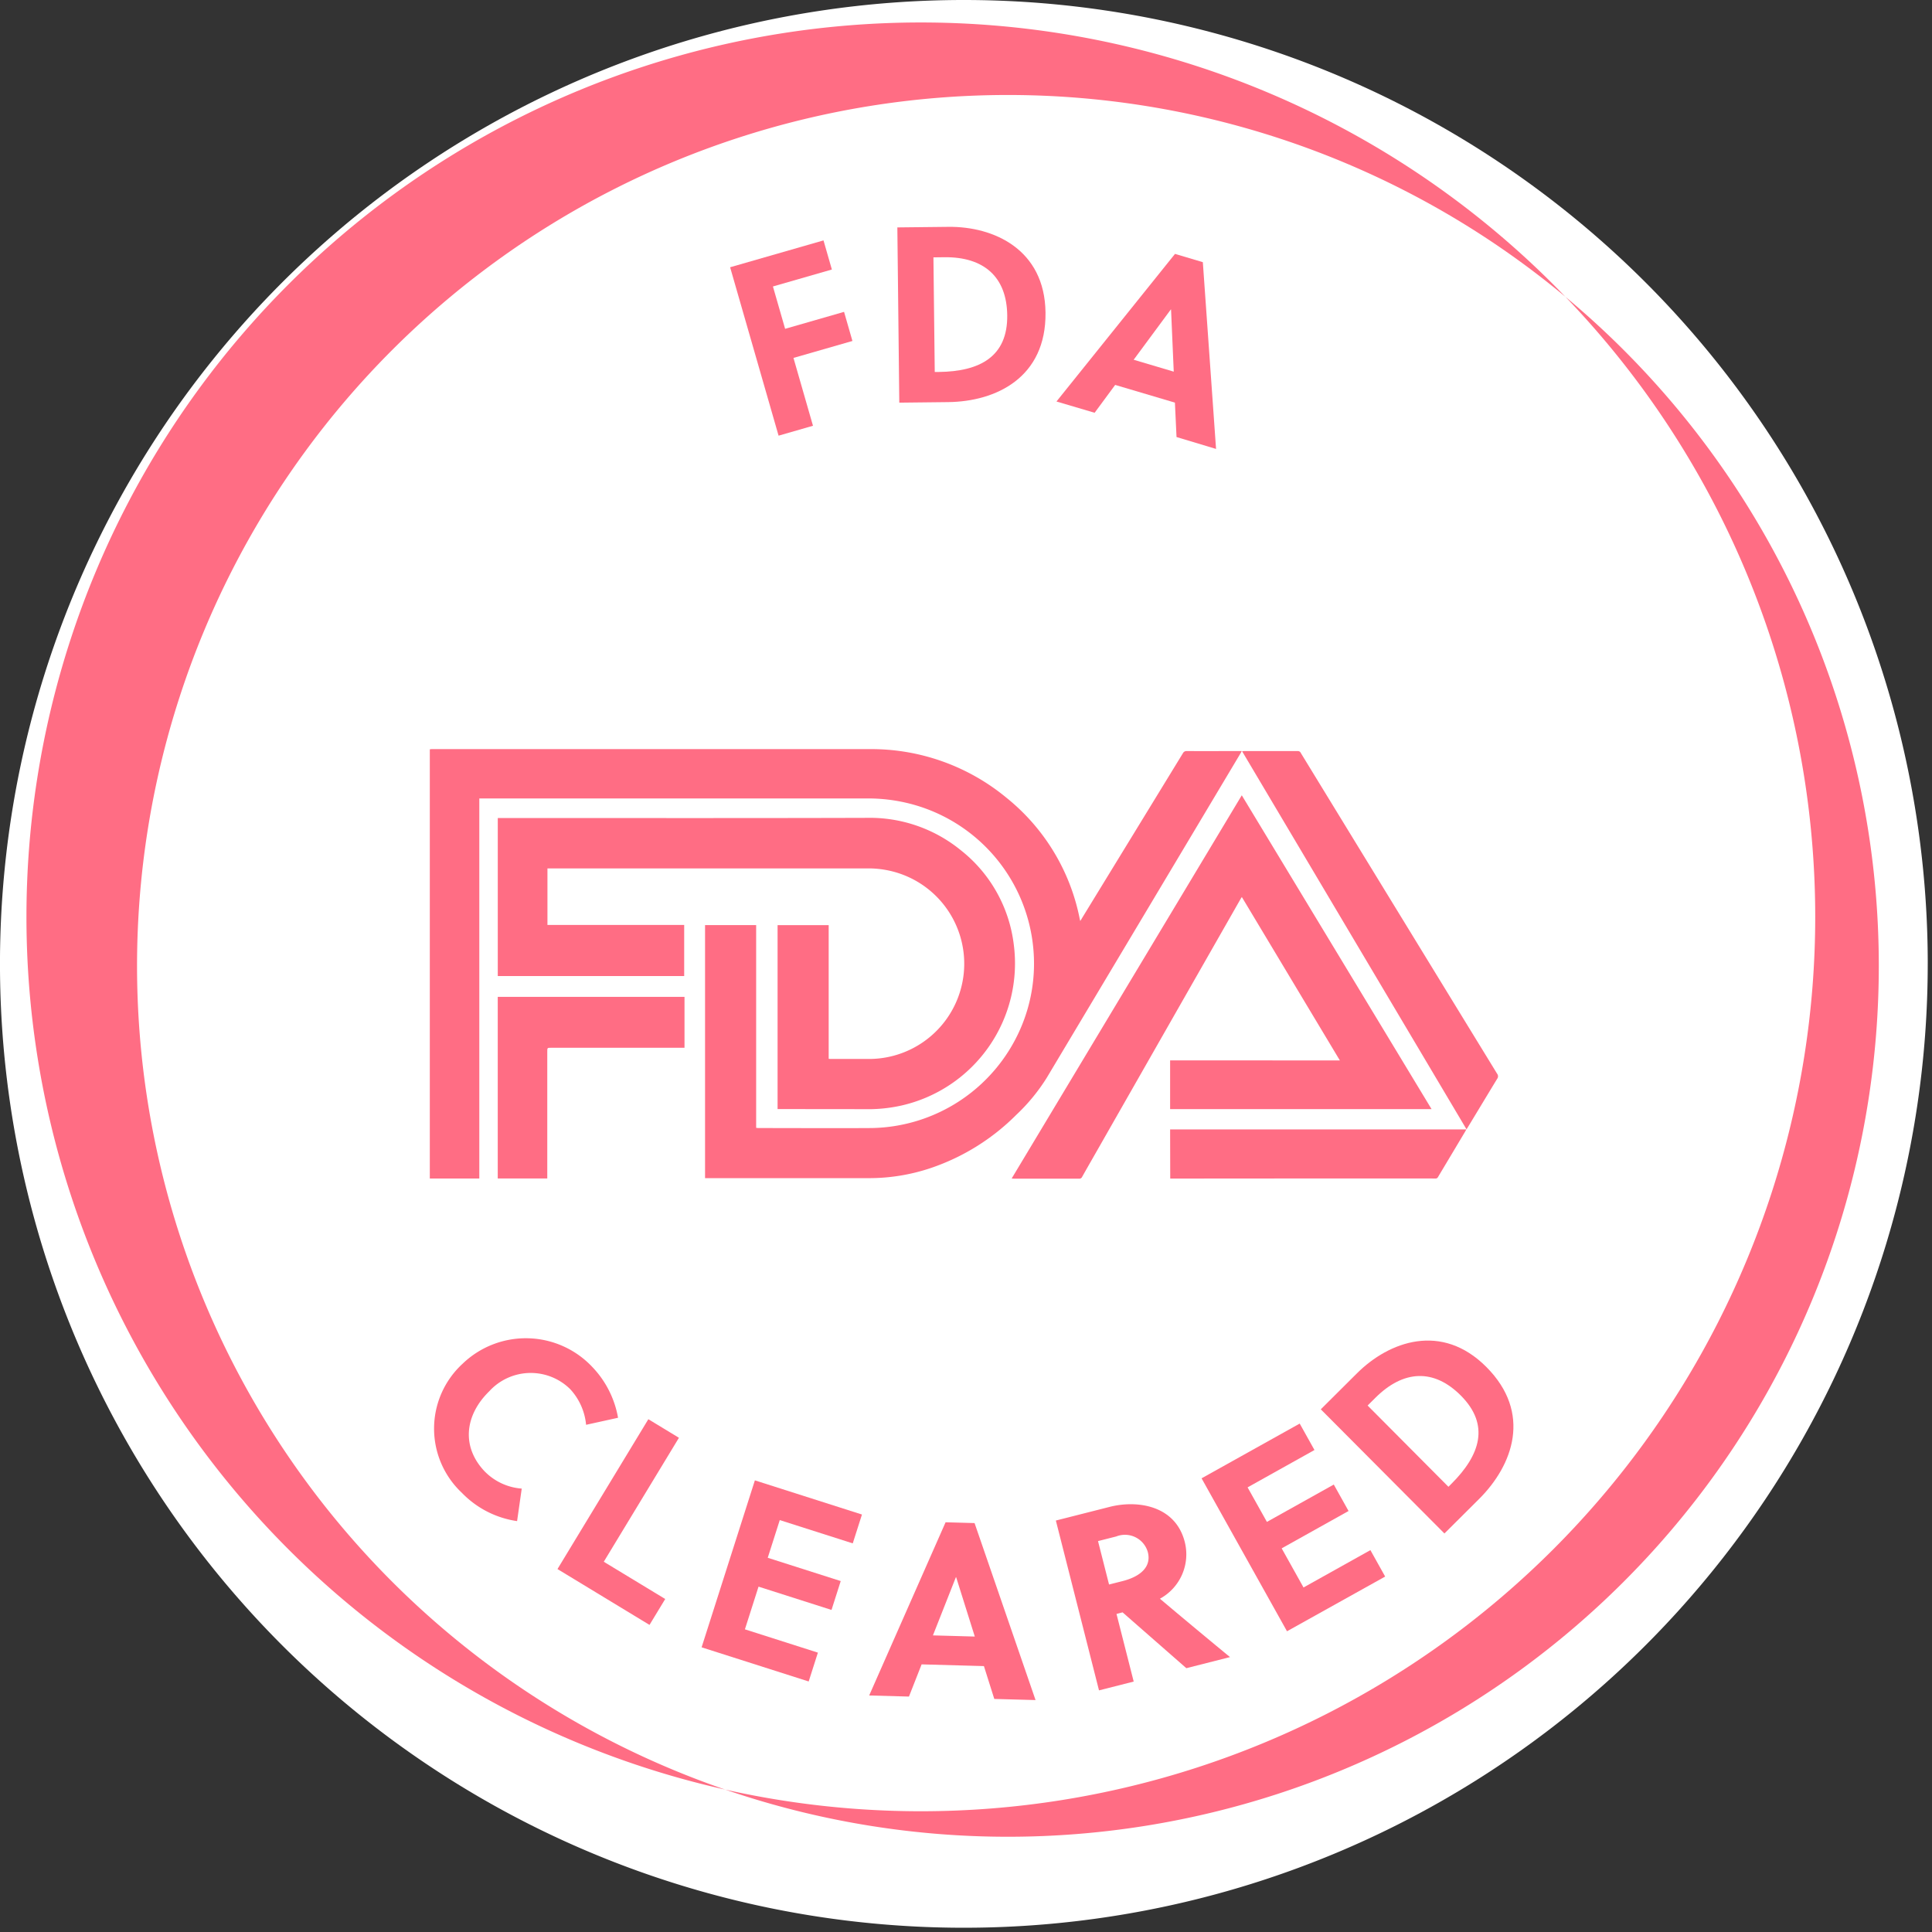 <svg id="Group_47" data-name="Group 47" xmlns="http://www.w3.org/2000/svg" xmlns:xlink="http://www.w3.org/1999/xlink" width="120" height="120" viewBox="0 0 120 120">
  <rect x="0" y="0" width="120" height="120" fill="#333333" stroke="none"/>
  <defs>
    <clipPath id="clip-path">
      <rect id="Rectangle_63" data-name="Rectangle 63" width="120" height="120" fill="none"/>
    </clipPath>
  </defs>
  <g id="Group_46" data-name="Group 46" clip-path="url(#clip-path)">
    <path id="Path_46" data-name="Path 46" d="M119.735,59.868A59.868,59.868,0,1,1,59.868,0a59.868,59.868,0,0,1,59.868,59.868" fill="#fff"/>
    <path id="Path_47" data-name="Path 47" d="M105.3,48.625a54.092,54.092,0,1,0,.058,0l-.058,0m-5.4,106.6a55.552,55.552,0,1,1,.04,0Z" transform="translate(-42.725 -42.725)" fill="#ff6d84"/>
    <path id="Path_48" data-name="Path 48" d="M381.594,131.644l1.212,4.214-2.137.615-3.01-10.46,5.8-1.668.52,1.808-3.661,1.053.757,2.63,3.661-1.053.52,1.808Z" transform="translate(-332.31 -109.413)" fill="#ff6d84"/>
    <path id="Path_49" data-name="Path 49" d="M464.152,117.368l3.172-.035c2.815-.031,5.987,1.4,6.031,5.329.045,4.027-3.065,5.523-6.05,5.557l-3.032.034Zm2.323,8.978.249,0c2.55-.028,4.282-.949,4.253-3.515-.026-2.394-1.455-3.638-3.9-3.611l-.684.008Z" transform="translate(-408.416 -103.243)" fill="#ff6d84"/>
    <path id="Path_50" data-name="Path 50" d="M553.937,142.656l-.1-2.137-3.711-1.1-1.276,1.73-2.37-.7,7.362-9.168,1.729.514.821,11.6Zm-2.662-4.8,2.489.739-.167-3.861-.015,0Z" transform="translate(-480.861 -115.511)" fill="#ff6d84"/>
    <path id="Path_51" data-name="Path 51" d="M227.7,700.5a3.586,3.586,0,0,0,2.263,1.029l-.289,2.02a5.95,5.95,0,0,1-3.431-1.759,5.468,5.468,0,0,1,.046-8.015,5.666,5.666,0,0,1,8.079.223,6.077,6.077,0,0,1,1.577,3.132l-1.985.437a3.773,3.773,0,0,0-.984-2.211,3.486,3.486,0,0,0-5.026.124c-1.559,1.52-1.737,3.5-.25,5.022" transform="translate(-197.557 -609.07)" fill="#ff6d84"/>
    <path id="Path_52" data-name="Path 52" d="M288.356,743.391,294,734.084l1.9,1.153-4.668,7.7,3.816,2.314-.976,1.609Z" transform="translate(-253.73 -645.934)" fill="#ff6d84"/>
    <path id="Path_53" data-name="Path 53" d="M362.9,776.076l3.309-10.37,6.651,2.122-.572,1.792-4.533-1.446-.747,2.341,4.533,1.446-.572,1.793-4.533-1.447-.846,2.652,4.533,1.447-.572,1.792Z" transform="translate(-319.322 -673.758)" fill="#ff6d84"/>
    <path id="Path_54" data-name="Path 54" d="M457.336,798.363l-.644-2.04-3.87-.107-.786,2-2.471-.068,4.746-10.758,1.8.05,3.788,10.993Zm-3.811-3.947,2.6.072-1.158-3.687h-.016Z" transform="translate(-395.579 -692.839)" fill="#ff6d84"/>
    <path id="Path_55" data-name="Path 55" d="M549.481,778.223c1.7-.433,4.08-.106,4.662,2.184a3.137,3.137,0,0,1-1.544,3.521c1.268,1.073,3.382,2.83,4.354,3.626l-2.713.689-3.961-3.469-.377.1,1.068,4.2-2.155.547-2.68-10.549Zm-.042,4.823.844-.214c1.085-.276,1.8-.874,1.566-1.793a1.476,1.476,0,0,0-1.965-.977l-1.13.287Z" transform="translate(-480.554 -684.629)" fill="#ff6d84"/>
    <path id="Path_56" data-name="Path 56" d="M626.809,749.191l-5.306-9.5,6.095-3.4.917,1.642-4.154,2.32,1.2,2.145,4.154-2.32.917,1.643-4.154,2.32,1.357,2.43,4.154-2.32.917,1.642Z" transform="translate(-546.871 -647.87)" fill="#ff6d84"/>
    <path id="Path_57" data-name="Path 57" d="M683.178,697.674l2.248-2.238c1.995-1.985,5.263-3.177,8.038-.389,2.841,2.854,1.657,6.095-.458,8.2l-2.149,2.139Zm7.928,4.812.176-.176c1.807-1.8,2.405-3.667.6-5.485-1.69-1.7-3.581-1.591-5.311.131l-.485.483Z" transform="translate(-601.141 -610.139)" fill="#ff6d84"/>
    <path id="Path_58" data-name="Path 58" d="M239.41,414.085V398.368h3.174v12.595c.055,0,.095.011.135.011,2.342,0,4.684.015,7.025,0a10.269,10.269,0,0,0,9.228-6.106,10.113,10.113,0,0,0,.822-5.1,10.246,10.246,0,0,0-7.027-8.757,10.446,10.446,0,0,0-3.277-.509q-11.942,0-23.884,0h-.217v23.608h-3.075V387.449c.039,0,.075-.009.112-.011s.048,0,.071,0q13.545,0,27.09,0a13.179,13.179,0,0,1,8.56,3.034,12.83,12.83,0,0,1,4.533,7.5c.008.04.019.08.034.142.044-.068.076-.114.1-.162q3.139-5.128,6.276-10.257a.249.249,0,0,1,.248-.136c1.078.005,2.157,0,3.235,0h.171c-.03.056-.049.1-.072.137q-6.024,10.093-12.055,20.183a11.64,11.64,0,0,1-1.881,2.28,13.7,13.7,0,0,1-5.309,3.3,11.991,11.991,0,0,1-3.818.627h-10.2Z" transform="translate(-195.618 -340.909)" fill="#ff6d84"/>
    <path id="Path_59" data-name="Path 59" d="M269.054,432.86H257.476v-9.815h.2c7.576,0,15.152.013,22.728-.01a8.943,8.943,0,0,1,5.81,1.994,8.8,8.8,0,0,1,3.308,5.847,9.054,9.054,0,0,1-6.972,10.027,9.447,9.447,0,0,1-2.147.228c-1.8-.007-3.591-.005-5.386-.007h-.162V429.7h3.174V438a.918.918,0,0,0,.1.011q1.183,0,2.365,0a5.916,5.916,0,0,0,1.548-11.636,6.033,6.033,0,0,0-1.563-.2H260.561v3.512h8.493Z" transform="translate(-226.558 -372.237)" fill="#ff6d84"/>
    <path id="Path_60" data-name="Path 60" d="M543.668,427.865l-6.09-10.152c-.035.056-.063.1-.087.14L528.624,433.4c-.324.568-.65,1.136-.971,1.707a.178.178,0,0,1-.179.1q-2.03,0-4.061,0c-.036,0-.072-.006-.13-.011l14.292-23.8,11.787,19.491H533.124v-3.027Z" transform="translate(-460.446 -361.999)" fill="#ff6d84"/>
    <path id="Path_61" data-name="Path 61" d="M656.393,411.947l-13.935-23.475c.049,0,.083-.01.118-.01,1.111,0,2.223,0,3.334,0a.2.2,0,0,1,.2.125q3.864,6.319,7.731,12.636,2.228,3.641,4.459,7.281a.257.257,0,0,1,0,.316c-.608,1-1.209,2-1.813,2.995-.024.04-.05.078-.088.137" transform="translate(-565.31 -341.811)" fill="#ff6d84"/>
    <path id="Path_62" data-name="Path 62" d="M260.534,526.909h-3.078V515.63h11.6v3.161h-8.287c-.237,0-.237,0-.237.237v7.881Z" transform="translate(-226.54 -453.712)" fill="#ff6d84"/>
    <path id="Path_63" data-name="Path 63" d="M605.237,584.175h18.4c-.034.061-.057.106-.083.15q-.845,1.417-1.693,2.833a.159.159,0,0,1-.1.066,2.157,2.157,0,0,1-.256,0l-9.161,0-6.9.005h-.2Z" transform="translate(-532.559 -514.026)" fill="#ff6d84"/>
  </g>
</svg>
